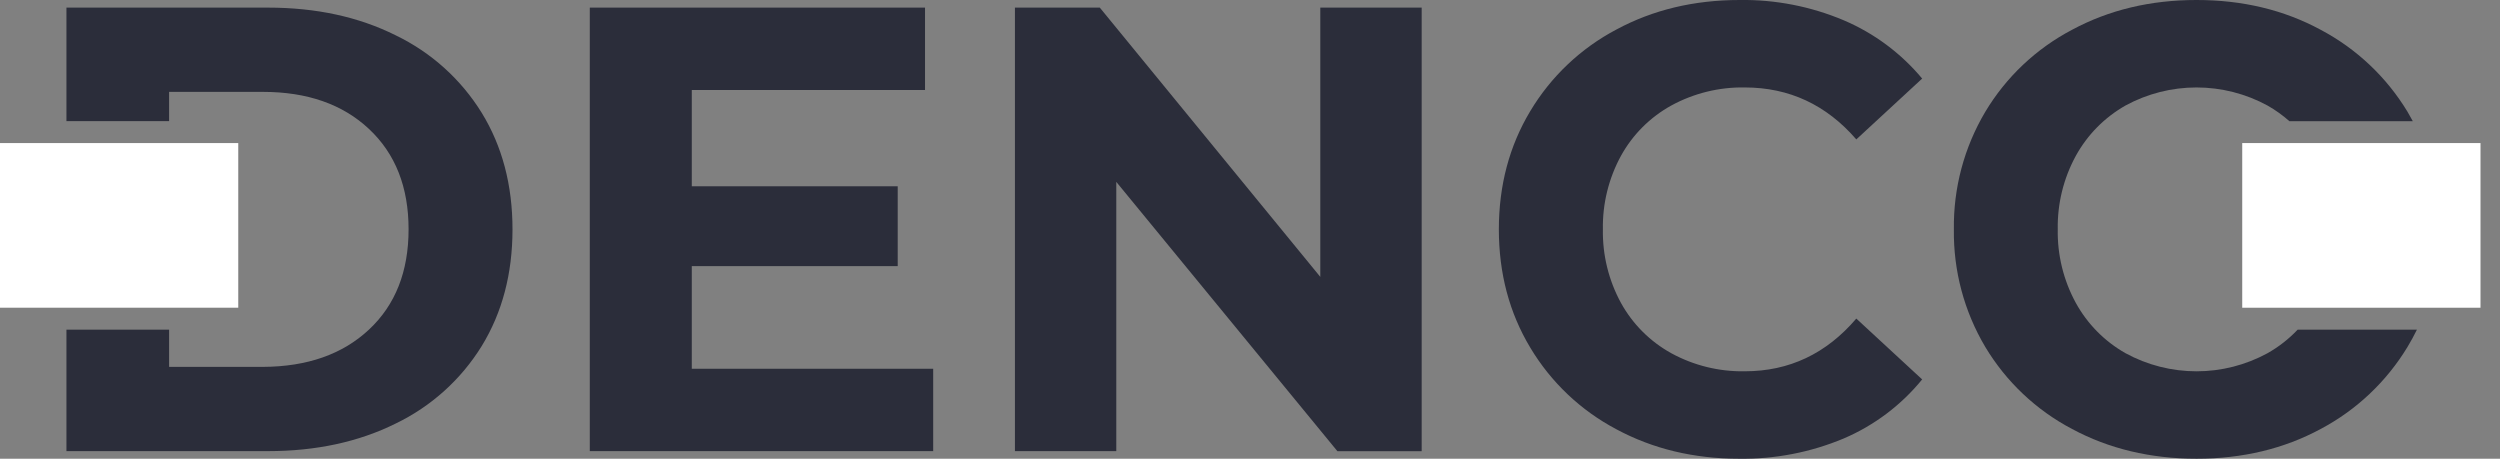 <svg width="109" height="20" viewBox="0 0 109 20" fill="none" xmlns="http://www.w3.org/2000/svg">
<rect x="0" y="0" width="109" height="20" fill="#808080" stroke="none"/>
<g clip-path="url(#clip0_243_546)">
<path d="M21.005 4.922C20.102 3.458 18.798 2.284 17.248 1.538C15.636 0.734 13.781 0.332 11.682 0.332H2.897V5.281H7.373V4.006H11.461C13.394 4.006 14.936 4.544 16.087 5.622C17.238 6.699 17.814 8.157 17.814 9.997C17.814 11.838 17.238 13.296 16.087 14.371C14.936 15.447 13.394 15.988 11.461 15.996H7.373V14.373H2.897V19.669H11.682C13.779 19.669 15.634 19.269 17.248 18.468C18.798 17.722 20.102 16.548 21.005 15.084C21.898 13.626 22.345 11.931 22.345 10.001C22.345 8.07 21.898 6.377 21.005 4.922Z" fill="#2B2D3A"/>
<path d="M30.162 16.078V11.603H39.14V8.122H30.162V3.924H40.331V0.332H25.715V19.669H40.687V16.078H30.162Z" fill="#2B2D3A"/>
<path d="M57.565 0.332V12.072L47.951 0.332H44.251V19.669H48.67V7.93L58.31 19.671H61.985V0.332H57.565Z" fill="#2B2D3A"/>
<path d="M76.073 16.188C74.955 16.208 73.851 15.937 72.869 15.401C71.944 14.891 71.183 14.13 70.673 13.205C70.138 12.223 69.866 11.119 69.886 10.001C69.866 8.882 70.138 7.778 70.673 6.796C71.183 5.871 71.944 5.11 72.869 4.6C73.851 4.065 74.955 3.793 76.073 3.813C78.007 3.813 79.627 4.568 80.935 6.078L83.806 3.426C82.884 2.32 81.713 1.449 80.388 0.885C78.954 0.28 77.409 -0.022 75.852 -7.95058e-06C73.863 -7.95058e-06 72.072 0.428 70.479 1.285C68.921 2.105 67.62 3.338 66.717 4.849C65.805 6.369 65.35 8.086 65.35 10.001C65.35 11.916 65.805 13.633 66.717 15.152C67.618 16.662 68.918 17.895 70.474 18.716C72.066 19.572 73.848 20 75.819 20C77.387 20.024 78.942 19.723 80.388 19.117C81.719 18.548 82.892 17.664 83.806 16.543L80.935 13.89C79.627 15.422 78.007 16.188 76.073 16.188Z" fill="#2B2D3A"/>
<path d="M100.178 14.373C99.793 14.779 99.35 15.126 98.862 15.401C97.913 15.918 96.849 16.189 95.769 16.189C94.688 16.189 93.624 15.918 92.675 15.401C91.761 14.885 91.01 14.124 90.505 13.205C89.969 12.223 89.698 11.119 89.718 10.001C89.698 8.882 89.969 7.778 90.505 6.796C91.01 5.877 91.761 5.117 92.673 4.6C93.623 4.084 94.686 3.813 95.767 3.813C96.848 3.813 97.912 4.084 98.861 4.6C99.203 4.794 99.524 5.023 99.818 5.284H105.198C105.125 5.147 105.049 5.011 104.968 4.874C104.053 3.361 102.745 2.126 101.182 1.299C99.582 0.433 97.777 0 95.769 0C93.76 0 91.951 0.433 90.341 1.299C88.775 2.121 87.465 3.359 86.557 4.877C85.637 6.426 85.164 8.199 85.189 10.001C85.164 11.802 85.637 13.576 86.557 15.125C87.466 16.642 88.775 17.88 90.341 18.703C91.951 19.567 93.761 20 95.769 20C97.776 20 99.581 19.567 101.182 18.703C102.745 17.875 104.053 16.638 104.968 15.125C105.117 14.879 105.252 14.629 105.378 14.373H100.178Z" fill="#2B2D3A"/>
<path d="M108.15 6.238H97.761V13.416H108.15V6.238Z" fill="white"/>
<path d="M10.388 6.238H0V13.416H10.388V6.238Z" fill="white"/>
</g>
<defs>
<clipPath id="clip0_243_546">
<rect width="108.15" height="20" fill="white"/>
</clipPath>
</defs>
</svg>
